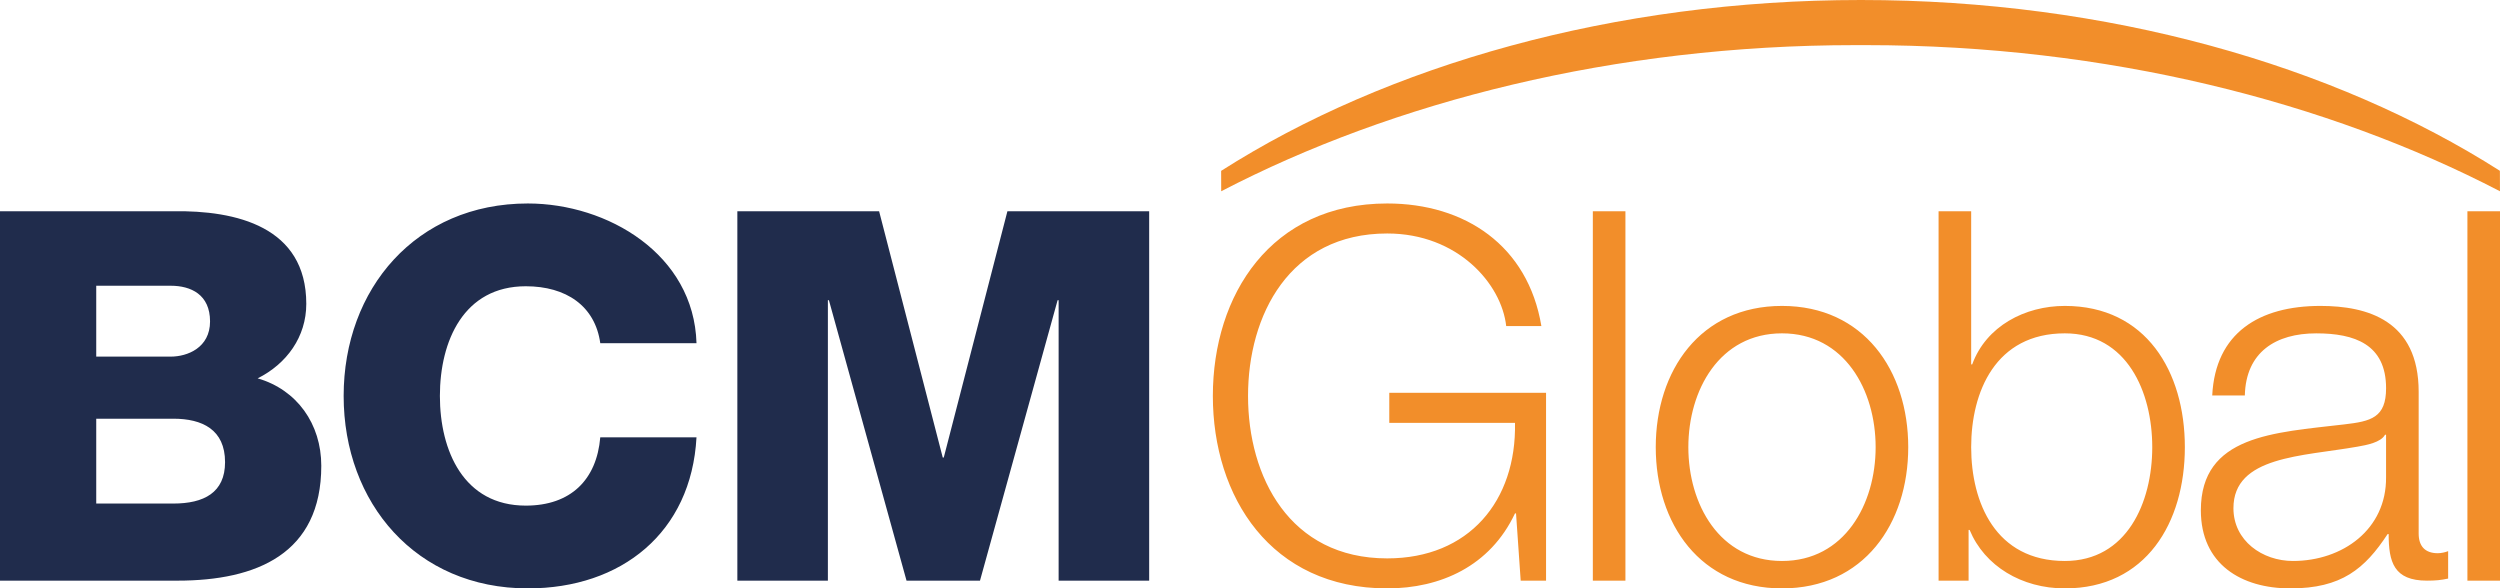 <svg xmlns="http://www.w3.org/2000/svg" viewBox="0 0 300 70.608"><path fill="#202C4C" d="M0 25.349h20.736c7.637-.124 16.018 1.862 16.018 11.113 0 3.973-2.359 7.202-5.836 8.94 4.718 1.366 7.636 5.464 7.636 10.493 0 10.554-7.76 13.783-17.259 13.783H0V25.349zm11.548 17.445h8.94c1.987 0 4.718-1.055 4.718-4.222 0-3.228-2.297-4.283-4.718-4.283h-8.94v8.505zm0 17.632h9.25c3.664 0 6.209-1.303 6.209-4.967 0-3.911-2.732-5.215-6.209-5.215h-9.25v10.182zM72.033 41.18c-.621-4.47-4.098-6.829-8.94-6.829-7.451 0-10.306 6.581-10.306 13.161 0 6.581 2.856 13.162 10.306 13.162 5.401 0 8.505-3.104 8.94-8.195H83.58c-.621 11.424-9.002 18.129-20.24 18.129-13.41 0-22.102-10.244-22.102-23.096S49.93 24.417 63.34 24.417c9.561 0 19.929 6.084 20.24 16.763H72.033zm16.449-15.831h17.011l7.636 29.552h.124l7.637-29.552h17.011v44.328h-10.865v-33.65h-.124l-9.312 33.65h-8.816l-9.313-33.65h-.124v33.65H88.482V25.349z"/><path fill="#F28E2A" d="M185.525 69.677h-3.042l-.559-8.071h-.124c-2.98 6.333-8.94 9.002-15.334 9.002-13.969 0-20.923-10.989-20.923-23.096 0-12.106 6.953-23.095 20.923-23.095 9.312 0 16.887 5.029 18.501 14.714h-4.222c-.558-5.091-5.836-11.113-14.279-11.113-11.734 0-16.701 9.809-16.701 19.494 0 9.686 4.967 19.495 16.701 19.495 9.809 0 15.521-6.891 15.334-16.266h-15.086V47.14h18.812v22.537zm5.615-44.328h3.911v44.328h-3.911V25.349zm37.848 28.31c0 9.189-5.34 16.949-15.149 16.949s-15.149-7.76-15.149-16.949 5.34-16.949 15.149-16.949 15.149 7.76 15.149 16.949zm-26.387 0c0 6.829 3.725 13.658 11.238 13.658 7.512 0 11.238-6.829 11.238-13.658s-3.726-13.658-11.238-13.658c-7.513 0-11.238 6.829-11.238 13.658zm30.027-28.31h3.912v18.377h.124c1.677-4.594 6.333-7.016 11.113-7.016 9.747 0 14.404 7.885 14.404 16.949s-4.657 16.949-14.404 16.949c-5.153 0-9.623-2.669-11.423-7.016h-.124v6.084h-3.601V25.349zm15.149 14.652c-8.319 0-11.237 7.016-11.237 13.658s2.918 13.658 11.237 13.658c7.451 0 10.493-7.016 10.493-13.658s-3.043-13.658-10.493-13.658zm17.69 7.449c.372-7.512 5.649-10.74 12.976-10.74 5.649 0 11.796 1.738 11.796 10.306v17.011c0 1.49.745 2.359 2.297 2.359.434 0 .931-.124 1.241-.248v3.29c-.869.186-1.49.249-2.545.249-3.973 0-4.594-2.235-4.594-5.587h-.124c-2.732 4.159-5.526 6.519-11.672 6.519-5.898 0-10.74-2.918-10.74-9.374 0-9.002 8.754-9.313 17.198-10.306 3.229-.373 5.029-.807 5.029-4.346 0-5.277-3.787-6.581-8.382-6.581-4.842 0-8.443 2.235-8.567 7.45h-3.913zm20.86 4.719h-.124c-.497.931-2.235 1.241-3.291 1.428-6.643 1.18-14.9 1.118-14.9 7.388 0 3.911 3.477 6.332 7.14 6.332 5.96 0 11.238-3.787 11.175-10.057v-5.091zm9.762-26.82H300v44.328h-3.911V25.349zm3.899-4.851C280.043 7.791 252.885 0 223.308 0c-29.578 0-56.826 7.796-76.771 20.503l.008 2.448c20.674-10.746 47.184-17.535 76.09-17.535h1.297c28.906 0 55.39 6.79 76.064 17.535l-.008-2.453z"/></svg>